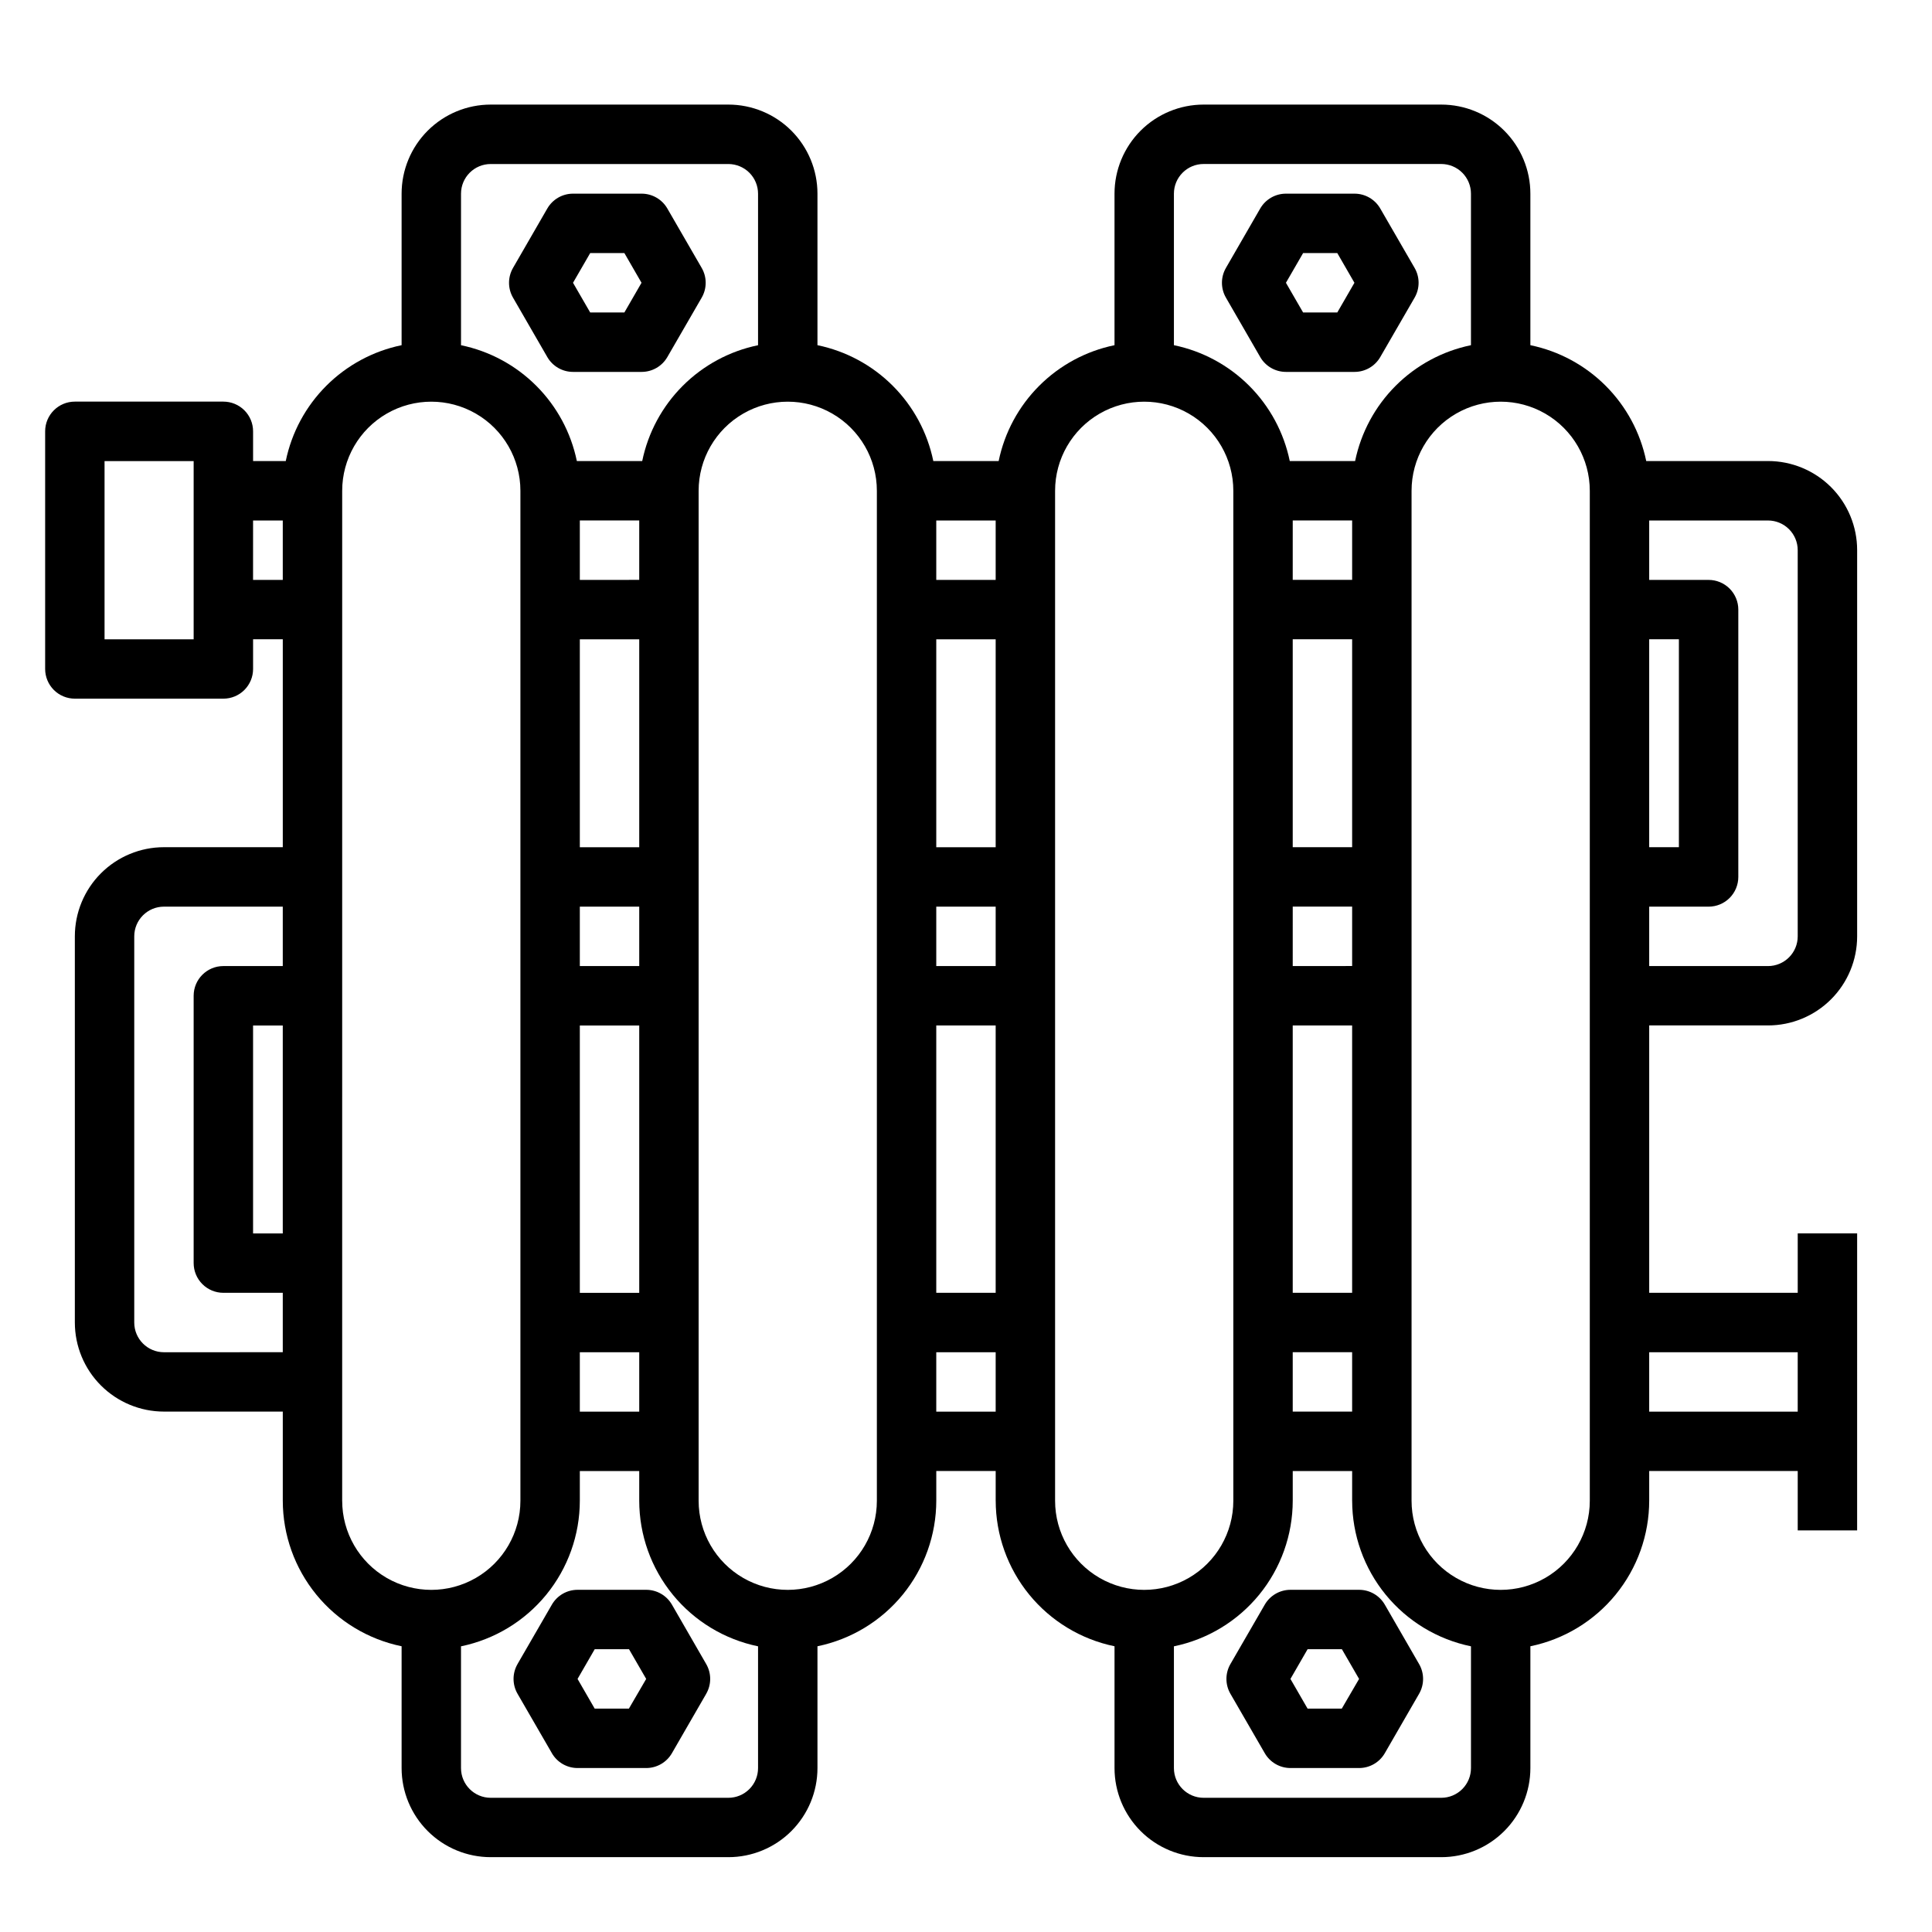 <?xml version="1.0" encoding="UTF-8"?>
<!-- Uploaded to: ICON Repo, www.iconrepo.com, Generator: ICON Repo Mixer Tools -->
<svg fill="#000000" width="800px" height="800px" version="1.1" viewBox="144 144 512 512" xmlns="http://www.w3.org/2000/svg">
 <g>
  <path d="m612.54 266.18h-32.273c-1.559-7.559-5.297-14.496-10.754-19.949-5.457-5.457-12.391-9.195-19.949-10.754v-40.148c0-6.262-2.488-12.27-6.918-16.699-4.426-4.426-10.434-6.914-16.699-6.914h-62.973c-6.266 0-12.273 2.488-16.699 6.914-4.43 4.43-6.918 10.438-6.918 16.699v40.148c-7.559 1.559-14.492 5.297-19.949 10.754-5.457 5.453-9.195 12.391-10.754 19.949h-17.316c-1.559-7.559-5.297-14.496-10.754-19.949-5.453-5.457-12.391-9.195-19.949-10.754v-40.148c0-6.262-2.488-12.27-6.914-16.699-4.43-4.426-10.438-6.914-16.699-6.914h-62.977c-6.266 0-12.27 2.488-16.699 6.914-4.43 4.43-6.918 10.438-6.918 16.699v40.148c-7.559 1.559-14.492 5.297-19.949 10.754-5.457 5.453-9.195 12.391-10.75 19.949h-8.66v-7.875c0-2.086-0.828-4.09-2.305-5.566s-3.481-2.305-5.566-2.305h-39.363c-4.348 0-7.871 3.523-7.871 7.871v62.977c0 2.09 0.832 4.09 2.305 5.566 1.477 1.477 3.481 2.305 5.566 2.305h39.363c2.086 0 4.09-0.828 5.566-2.305s2.305-3.477 2.305-5.566v-7.871h7.871v55.105h-31.488c-6.262 0-12.27 2.488-16.699 6.914-4.43 4.43-6.918 10.438-6.918 16.699v102.34c0 6.266 2.488 12.273 6.918 16.699 4.43 4.43 10.438 6.918 16.699 6.918h31.488v23.617c0.012 9.07 3.148 17.859 8.887 24.887 5.734 7.023 13.719 11.859 22.602 13.688v32.273c0 6.262 2.488 12.27 6.918 16.699 4.43 4.43 10.434 6.918 16.699 6.918h62.977c6.262 0 12.27-2.488 16.699-6.918 4.426-4.43 6.914-10.438 6.914-16.699v-32.273c8.887-1.828 16.867-6.664 22.605-13.688 5.734-7.027 8.871-15.816 8.883-24.887v-7.871h15.742v7.871h0.004c0.012 9.07 3.148 17.859 8.883 24.887 5.738 7.023 13.719 11.859 22.605 13.688v32.273c0 6.262 2.488 12.27 6.918 16.699 4.426 4.43 10.434 6.918 16.699 6.918h62.977-0.004c6.266 0 12.273-2.488 16.699-6.918 4.43-4.43 6.918-10.438 6.918-16.699v-32.273c8.887-1.828 16.867-6.664 22.602-13.688 5.738-7.027 8.875-15.816 8.887-24.887v-7.871h39.359v15.742h15.742l0.004-78.719h-15.746v15.742h-39.359v-70.848h31.488c6.262 0 12.27-2.488 16.699-6.918 4.43-4.426 6.918-10.434 6.918-16.699v-102.34c0-6.262-2.488-12.27-6.918-16.699-4.43-4.426-10.438-6.914-16.699-6.914zm-31.488 47.23h7.871v55.105h-7.871zm-118.08-125.95h62.977-0.004c2.09 0 4.09 0.832 5.566 2.305 1.477 1.477 2.309 3.481 2.309 5.566v40.148c-7.559 1.559-14.492 5.297-19.949 10.754-5.457 5.453-9.195 12.391-10.754 19.949h-17.316c-1.559-7.559-5.297-14.496-10.754-19.949-5.457-5.457-12.391-9.195-19.949-10.754v-40.148c0-4.348 3.527-7.871 7.875-7.871zm23.617 94.465h15.742v15.742l-15.746 0.004zm0 102.34h15.742v15.742l-15.746 0.004zm15.742-70.848v55.105h-15.746v-55.105zm-15.746 102.34h15.742v70.848h-15.742zm0 86.594h15.742v15.742h-15.742zm-94.465-118.08h15.742v15.742l-15.742 0.004zm15.742-15.742h-15.742v-55.105h15.742zm-15.742 47.23h15.742v70.848h-15.742zm15.742-118.08-15.742 0.004v-15.746h15.742zm-133.82-110.21h62.977c2.086 0 4.09 0.832 5.566 2.305 1.477 1.477 2.305 3.481 2.305 5.566v40.148c-7.559 1.559-14.492 5.297-19.949 10.754-5.457 5.453-9.195 12.391-10.75 19.949h-17.32c-1.559-7.559-5.297-14.496-10.754-19.949-5.453-5.457-12.391-9.195-19.945-10.754v-40.148c0-4.348 3.523-7.871 7.871-7.871zm23.617 94.465h15.742v15.742l-15.742 0.004zm0 102.34h15.742v15.742l-15.742 0.004zm15.742-70.848v55.105h-15.742v-55.105zm-15.742 102.34h15.742v70.848h-15.742zm0 86.594h15.742v15.742h-15.742zm-78.723-31.488h-7.871v-55.105h7.871zm-23.617-157.44h-23.613v-47.23h23.613zm15.742-15.742 0.004-15.746h7.871v15.742zm-23.613 204.67c-4.348 0-7.871-3.527-7.871-7.875v-102.34c0-4.348 3.523-7.871 7.871-7.871h31.488v15.742l-15.742 0.004c-4.348 0-7.875 3.523-7.875 7.871v70.848c0 2.086 0.832 4.09 2.309 5.566 1.477 1.477 3.477 2.305 5.566 2.305h15.742v15.742zm47.23 39.359 0.004-267.65c0-8.438 4.5-16.234 11.805-20.453 7.309-4.219 16.312-4.219 23.617 0 7.309 4.219 11.809 12.016 11.809 20.453v267.65c0 8.438-4.5 16.234-11.809 20.453-7.305 4.219-16.309 4.219-23.617 0-7.305-4.219-11.805-12.016-11.805-20.453zm102.34 78.719h-62.977c-4.348 0-7.871-3.523-7.871-7.871v-32.273c8.883-1.828 16.867-6.664 22.602-13.688 5.734-7.027 8.875-15.816 8.887-24.887v-7.871h15.742v7.871c0.012 9.07 3.148 17.859 8.887 24.887 5.734 7.023 13.719 11.859 22.602 13.688v32.273c0 2.09-0.828 4.09-2.305 5.566-1.477 1.477-3.481 2.305-5.566 2.305zm39.359-78.719c0 8.438-4.5 16.234-11.809 20.453-7.309 4.219-16.309 4.219-23.617 0-7.305-4.219-11.809-12.016-11.809-20.453v-267.65c0-8.438 4.504-16.234 11.809-20.453 7.309-4.219 16.309-4.219 23.617 0 7.309 4.219 11.809 12.016 11.809 20.453zm15.742-23.617v-15.742h15.742v15.742zm31.488 23.617v-267.65c0-8.438 4.504-16.234 11.809-20.453 7.309-4.219 16.309-4.219 23.617 0 7.305 4.219 11.809 12.016 11.809 20.453v267.65c0 8.438-4.504 16.234-11.809 20.453-7.309 4.219-16.309 4.219-23.617 0-7.305-4.219-11.809-12.016-11.809-20.453zm102.34 78.719h-62.973c-4.348 0-7.875-3.523-7.875-7.871v-32.273c8.887-1.828 16.867-6.664 22.605-13.688 5.734-7.027 8.871-15.816 8.883-24.887v-7.871h15.742v7.871h0.004c0.012 9.07 3.148 17.859 8.883 24.887 5.738 7.023 13.719 11.859 22.605 13.688v32.273c0 2.09-0.832 4.09-2.309 5.566s-3.477 2.305-5.566 2.305zm39.359-78.719h0.004c0 8.438-4.504 16.234-11.809 20.453-7.309 4.219-16.309 4.219-23.617 0-7.309-4.219-11.809-12.016-11.809-20.453v-267.65c0-8.438 4.5-16.234 11.809-20.453 7.309-4.219 16.309-4.219 23.617 0 7.305 4.219 11.809 12.016 11.809 20.453v267.65zm55.105-39.359v15.742h-39.359v-15.742zm0-110.21v-0.004c0 2.09-0.828 4.09-2.305 5.566-1.477 1.477-3.477 2.309-5.566 2.309h-31.488v-15.746h15.746c2.086 0 4.09-0.828 5.566-2.305 1.473-1.477 2.305-3.481 2.305-5.566v-70.848c0-2.09-0.832-4.09-2.305-5.566-1.477-1.477-3.481-2.305-5.566-2.305h-15.746v-15.746h31.488c2.09 0 4.09 0.828 5.566 2.305 1.477 1.477 2.305 3.481 2.305 5.566z"/>
  <path d="m322.07 569.25c-1.406-2.434-4.004-3.934-6.816-3.934h-18.188c-2.812 0-5.41 1.5-6.816 3.934l-9.102 15.742 0.004 0.004c-1.406 2.434-1.406 5.434 0 7.871l9.102 15.742h-0.004c1.406 2.438 4.004 3.938 6.816 3.938h18.188c2.812 0 5.41-1.5 6.816-3.938l9.086-15.742h-0.004c1.406-2.438 1.406-5.438 0-7.871zm-11.406 27.555h-9.062l-4.543-7.871 4.543-7.871h9.094l4.551 7.871z"/>
  <path d="m510.99 569.25c-1.406-2.434-4.004-3.934-6.816-3.934h-18.184c-2.812 0-5.41 1.5-6.816 3.934l-9.102 15.742v0.004c-1.406 2.434-1.406 5.434 0 7.871l9.102 15.742c1.406 2.438 4.004 3.938 6.816 3.938h18.184c2.812 0 5.41-1.5 6.816-3.938l9.086-15.742c1.406-2.438 1.406-5.438 0-7.871zm-11.406 27.555h-9.059l-4.543-7.871 4.543-7.871h9.094l4.551 7.871z"/>
  <path d="m477.97 238.62c1.406 2.438 4.004 3.938 6.816 3.938h18.184c2.812 0 5.41-1.5 6.816-3.938l9.102-15.742c1.406-2.438 1.406-5.438 0-7.871l-9.102-15.742v-0.004c-1.406-2.434-4.004-3.938-6.816-3.938h-18.184c-2.812 0-5.41 1.504-6.816 3.938l-9.086 15.742v0.004c-1.406 2.434-1.406 5.434 0 7.871zm11.367-27.551h9.059l4.543 7.871-4.543 7.871h-9.059l-4.551-7.871z"/>
  <path d="m289.04 238.62c1.406 2.438 4.004 3.938 6.816 3.938h18.184c2.812 0 5.41-1.5 6.816-3.938l9.102-15.742c1.406-2.438 1.406-5.438 0-7.871l-9.102-15.742v-0.004c-1.406-2.434-4.004-3.938-6.816-3.938h-18.184c-2.812 0-5.41 1.504-6.816 3.938l-9.086 15.742v0.004c-1.406 2.434-1.406 5.434 0 7.871zm11.367-27.551h9.059l4.543 7.871-4.543 7.871h-9.059l-4.551-7.871z"/>
 </g>
</svg>